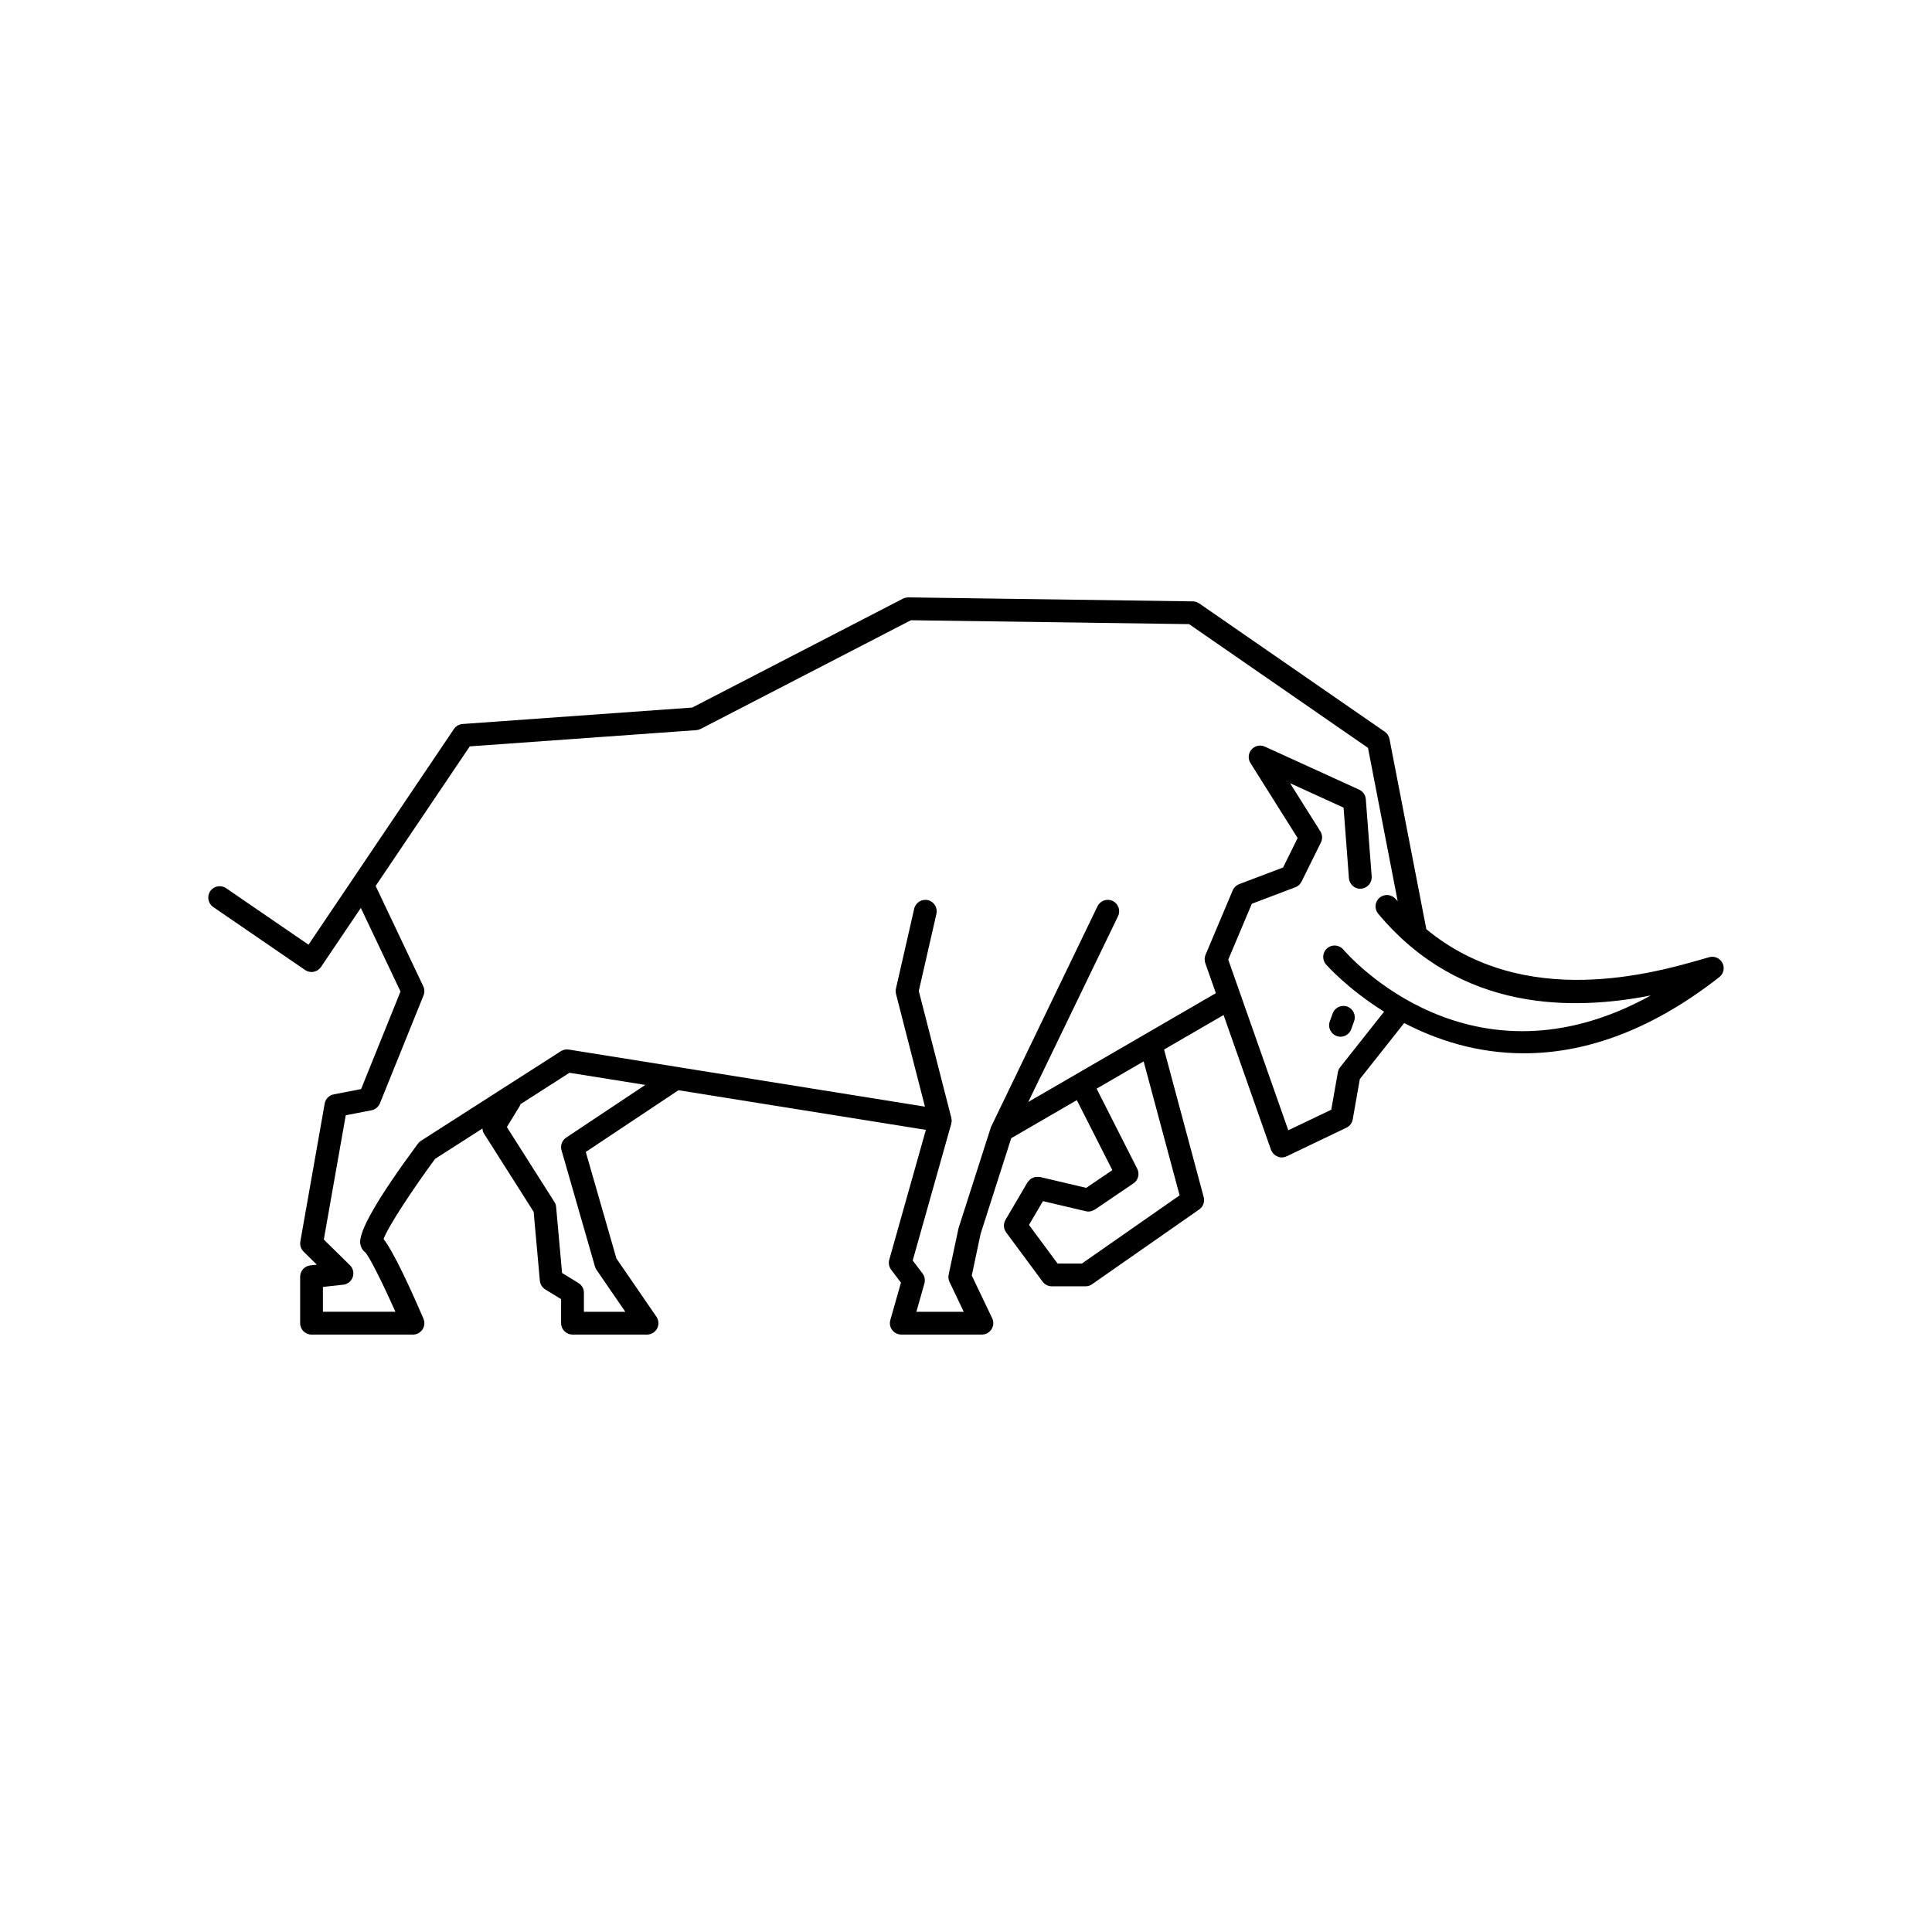 <?xml version="1.0" encoding="UTF-8"?>
<!-- Uploaded to: SVG Repo, www.svgrepo.com, Generator: SVG Repo Mixer Tools -->
<svg fill="#000000" width="800px" height="800px" version="1.1" viewBox="144 144 512 512" xmlns="http://www.w3.org/2000/svg">
 <g>
  <path d="m498.23 418.56c0.336 0.121 0.68 0.184 1.02 0.184 1.238 0 2.406-0.773 2.844-2.008l0.758-2.117c0.566-1.57-0.25-3.301-1.824-3.863-1.559-0.57-3.305 0.25-3.863 1.824l-0.758 2.117c-0.566 1.57 0.25 3.301 1.824 3.863z"/>
  <path d="m600.46 399.2c-0.66-1.285-2.137-1.93-3.527-1.531l-1.117 0.324c-13.688 3.965-47.797 13.742-73.824-7.754l-9.766-50.414c-0.148-0.773-0.594-1.461-1.25-1.91l-49.18-34.008c-0.492-0.34-1.074-0.527-1.672-0.535l-75.402-1.059c-0.473 0.023-0.988 0.109-1.43 0.336l-55.836 28.859-60.867 4.359c-0.926 0.066-1.77 0.555-2.289 1.324l-38.539 57.16-21.836-14.969c-1.379-0.945-3.254-0.594-4.203 0.781-0.945 1.379-0.594 3.258 0.781 4.203l24.348 16.695c0.508 0.348 1.105 0.531 1.711 0.531 0.188 0 0.379-0.016 0.566-0.055 0.793-0.148 1.492-0.609 1.941-1.277l10.555-15.652 10.516 22.156-10.445 25.852-7.246 1.402c-1.23 0.234-2.188 1.207-2.402 2.441l-6.453 36.547c-0.172 0.98 0.148 1.984 0.855 2.68l3.523 3.469-1.734 0.188c-1.531 0.168-2.695 1.465-2.695 3.008v12.309c0 1.668 1.352 3.019 3.023 3.019h26.875c1.016 0 1.965-0.512 2.523-1.359 0.562-0.852 0.656-1.922 0.254-2.859-3.41-7.922-7.781-17.453-10.562-21.113 1.199-3.312 7.672-13.117 13.645-21.234l12.539-8.035c0.055 0.438 0.129 0.875 0.375 1.258l13.207 20.809 1.645 18.258c0.086 0.949 0.613 1.805 1.43 2.309l4.199 2.578v6.367c0 1.668 1.352 3.019 3.023 3.019h19.742c1.121 0 2.152-0.621 2.676-1.613 0.523-0.992 0.453-2.195-0.184-3.121l-10.598-15.43-8.121-28.23 24.57-16.359 65.562 10.504-9.703 34.414c-0.254 0.914-0.07 1.895 0.5 2.648l2.598 3.426-2.816 9.914c-0.258 0.914-0.078 1.895 0.496 2.648 0.57 0.758 1.465 1.199 2.41 1.199h21.355c1.035 0 2.004-0.531 2.555-1.406 0.555-0.879 0.621-1.977 0.172-2.918l-5.402-11.316 2.328-11.027 8.121-25.367 17.391-10.09 9.41 18.547-6.922 4.699-12.254-2.883c-0.055-0.012-0.102 0.004-0.152-0.004-0.223-0.039-0.434-0.023-0.648-0.02-0.172 0.012-0.344 0-0.512 0.035-0.203 0.043-0.383 0.133-0.574 0.215-0.168 0.074-0.336 0.133-0.488 0.234-0.152 0.098-0.27 0.242-0.402 0.375-0.152 0.148-0.301 0.285-0.418 0.461-0.031 0.043-0.074 0.07-0.102 0.113l-5.844 9.949c-0.613 1.043-0.543 2.356 0.176 3.332l9.672 13.066c0.57 0.766 1.473 1.219 2.43 1.219h8.926c0.621 0 1.227-0.188 1.73-0.543l28.406-19.828c1.043-0.727 1.516-2.031 1.188-3.262l-10.504-39.117 15.77-9.145 12.566 35.723c0.023 0.07 0.07 0.117 0.098 0.184 0.016 0.039 0.012 0.078 0.031 0.117 0.02 0.043 0.062 0.059 0.09 0.098 0.246 0.469 0.586 0.855 1.008 1.125 0.051 0.035 0.098 0.051 0.148 0.074 0.453 0.254 0.953 0.422 1.48 0.422 0.336 0 0.668-0.059 1.004-0.172 0.059-0.02 0.102-0.07 0.164-0.094 0.043-0.02 0.094-0.016 0.137-0.035l15.828-7.578c0.879-0.418 1.504-1.238 1.672-2.199l1.883-10.691 11.75-14.848c8.453 4.398 19.184 8.02 31.75 8.02 14.98 0 32.535-5.137 51.77-20.195 1.133-0.883 1.484-2.457 0.824-3.746zm-306.42 46.281c-1.098 0.727-1.594 2.086-1.23 3.352l8.867 30.828c0.09 0.309 0.23 0.605 0.414 0.875l7.625 11.098h-10.973v-5.039c0-1.055-0.547-2.027-1.441-2.578l-4.348-2.668-1.574-17.48c-0.043-0.48-0.203-0.945-0.461-1.348l-12.594-19.836 3.484-5.711c0.07-0.117 0.078-0.246 0.133-0.363l12.977-8.316 20.094 3.219zm162.57 15.301-25.891 18.07h-6.449l-7.578-10.238 3.699-6.301 11.379 2.676c0.234 0.055 0.469 0.082 0.699 0.082 0.574 0 1.105-0.195 1.578-0.492 0.035-0.02 0.078-0.012 0.113-0.035l10.223-6.938c1.258-0.852 1.688-2.508 1-3.867l-10.77-21.227 12.461-7.234zm43.379-65.152c-1.086-1.273-3-1.418-4.262-0.34-1.27 1.086-1.426 2.988-0.344 4.262 0.152 0.18 5.707 6.496 15.418 12.555l-11.652 14.719c-0.309 0.395-0.516 0.855-0.605 1.348l-1.746 9.914-11.387 5.453-15.91-45.227 6.25-14.812 11.531-4.367c0.715-0.27 1.301-0.801 1.637-1.484l5.137-10.387c0.461-0.941 0.41-2.059-0.152-2.949l-8.02-12.754 14.176 6.469 1.418 18.691c0.129 1.668 1.586 2.953 3.246 2.785 1.664-0.125 2.906-1.578 2.785-3.242l-1.555-20.473c-0.082-1.098-0.758-2.062-1.762-2.523l-24.992-11.406c-1.215-0.555-2.652-0.25-3.527 0.762-0.879 1.008-1 2.469-0.285 3.598l12.5 19.875-3.863 7.805-11.633 4.406c-0.773 0.293-1.391 0.891-1.711 1.652l-7.203 17.082c-0.289 0.691-0.316 1.469-0.07 2.176l2.809 7.984-49.715 28.836 23.789-49.234c0.727-1.504 0.098-3.312-1.406-4.035-1.496-0.727-3.305-0.098-4.035 1.406l-28.23 58.504-8.594 26.785-2.621 12.328c-0.137 0.656-0.059 1.332 0.23 1.934l3.777 7.918h-12.562l2.129-7.519c0.258-0.914 0.074-1.898-0.5-2.652l-2.598-3.43 10.215-36.234c0.016-0.055-0.012-0.113 0.004-0.168 0.016-0.062 0.055-0.113 0.066-0.176 0.066-0.418 0.043-0.828-0.051-1.211-0.004-0.004 0.004-0.016 0-0.02l-8.625-33.609 4.676-20.461c0.371-1.629-0.648-3.25-2.273-3.621-1.625-0.363-3.25 0.645-3.621 2.273l-4.836 21.172c-0.109 0.473-0.102 0.961 0.02 1.426l7.664 29.855-94.387-15.125c-0.727-0.109-1.484 0.039-2.109 0.441l-37.062 23.742c-0.309 0.195-0.582 0.453-0.801 0.746-10.637 14.395-15.777 23.316-15.285 26.504 0.152 0.988 0.66 1.84 1.293 2.281 1.18 1.195 4.754 8.449 8.031 15.773h-19.219v-6.578l5.371-0.59c1.16-0.129 2.144-0.914 2.527-2.016 0.383-1.102 0.098-2.328-0.734-3.144l-6.93-6.812 5.816-32.934 6.82-1.32c1.008-0.191 1.844-0.887 2.231-1.836l11.559-28.605c0.316-0.781 0.289-1.664-0.07-2.426l-12.617-26.586 24.941-36.988 60.02-4.297c0.41-0.031 0.809-0.145 1.172-0.328l55.715-28.801 73.719 1.031 47.41 32.785 7.875 40.641c-0.172-0.199-0.359-0.355-0.527-0.559-1.074-1.277-2.977-1.445-4.262-0.383-1.277 1.07-1.453 2.977-0.383 4.258 21.988 26.336 51.965 25.621 72.254 21.664-47.703 26.34-80.02-10.445-81.496-12.176z"/>
 </g>
</svg>
